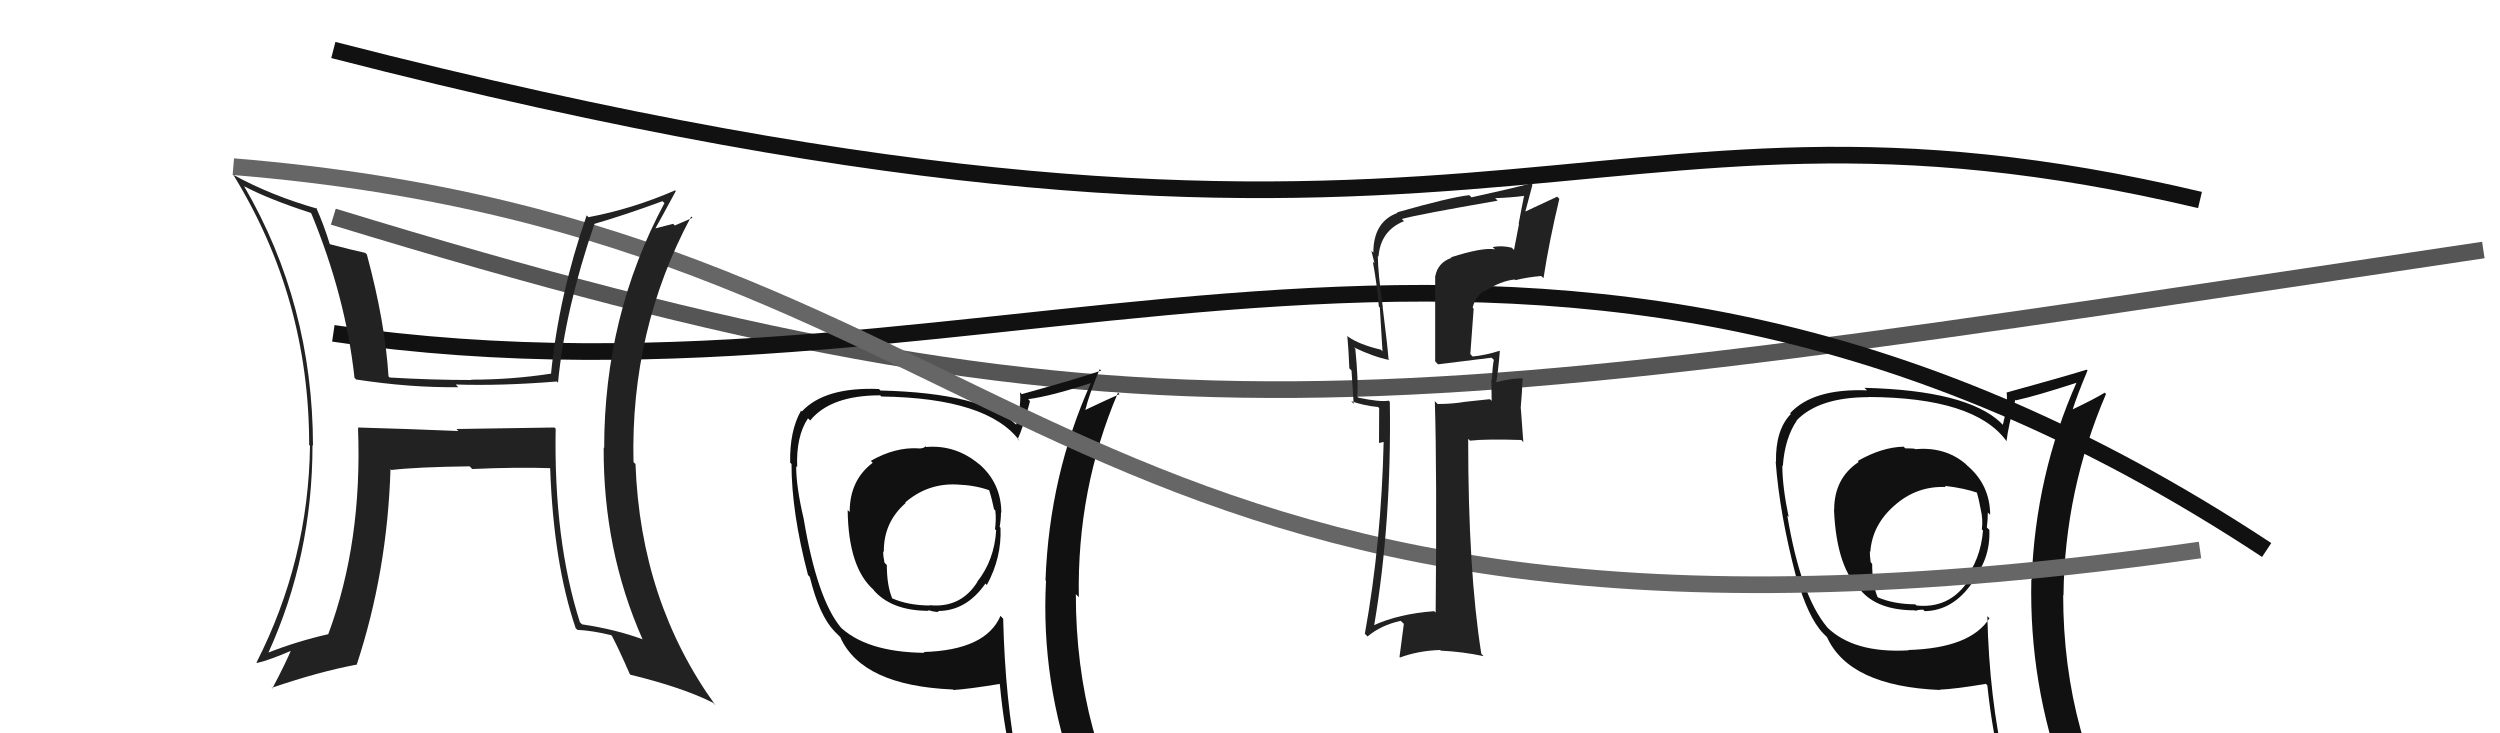 <svg xmlns="http://www.w3.org/2000/svg" width="150" height="44" viewBox="0,0,150,44"><path d="M20 13 C69 28,82 25,149 15" stroke="#555" fill="none"/><path fill="#111" d="M55.56 26.81L55.69 26.94L55.53 26.78Q55.43 26.91 55.12 26.91L55.05 26.83L55.11 26.90Q53.70 26.82 52.25 27.65L52.23 27.63L52.36 27.77Q50.98 28.81 50.98 30.72L50.97 30.71L50.86 30.60Q50.90 34.07 52.43 35.40L52.45 35.43L52.36 35.34Q53.44 36.65 55.73 36.65L55.70 36.62L55.68 36.60Q56.03 36.72 56.33 36.72L56.34 36.73L56.27 36.66Q57.98 36.66 59.12 35.02L59.08 34.97L59.21 35.10Q60.11 33.45 60.03 31.66L60.06 31.69L59.98 31.61Q60.06 31.16 60.06 30.74L60.13 30.81L60.08 30.76Q60.07 28.96 58.70 27.80L58.78 27.88L58.78 27.88Q57.36 26.67 55.57 26.82ZM60.13 37.06L60.04 36.96L60.03 36.95Q59.15 39.01 55.42 39.12L55.35 39.05L55.47 39.17Q51.93 39.13 50.33 37.54L50.33 37.54L50.45 37.65Q49.02 35.92 48.22 31.12L48.10 31.00L48.22 31.12Q47.77 29.22 47.77 27.97L47.73 27.93L47.83 28.03Q47.76 26.17 48.48 25.10L48.62 25.24L48.61 25.23Q49.84 23.72 52.81 23.72L52.88 23.79L52.88 23.79Q59.29 23.88 61.19 26.47L61.19 26.47L61.06 26.34Q61.39 25.67 61.80 24.07L61.70 23.96L61.69 23.95Q63.06 23.77 65.50 22.97L65.42 22.89L65.47 22.94Q62.96 28.50 62.73 34.82L62.65 34.74L62.76 34.85Q62.44 40.92 64.57 46.75L64.66 46.83L64.73 46.90Q62.87 46.15 61.08 45.88L61.06 45.87L61.08 45.88Q60.31 42.07 60.19 37.12ZM60.95 46.33L60.87 46.25L60.83 46.21Q61.64 46.44 63.04 46.74L63.10 46.80L63.06 46.76Q63.23 47.43 63.80 48.84L63.89 48.92L63.71 48.74Q66.49 49.66 68.78 50.95L68.73 50.90L68.63 50.81Q64.55 44.18 64.55 35.65L64.66 35.76L64.73 35.83Q64.61 29.35 67.08 23.56L67.03 23.51L67.17 23.65Q66.48 23.95 65.11 24.60L64.98 24.46L65.12 24.60Q65.33 23.71 65.98 22.15L66.09 22.26L66.06 22.24Q64.50 22.77 61.30 23.65L61.26 23.60L61.20 23.54Q61.28 24.30 60.97 25.48L60.94 25.45L60.95 25.46Q58.95 23.58 52.82 23.43L52.78 23.38L52.73 23.34Q49.48 23.21 48.11 24.69L48.08 24.66L48.06 24.64Q47.37 25.86 47.41 27.76L47.41 27.76L47.49 27.84Q47.49 30.74 48.48 34.50L48.50 34.52L48.59 34.62Q49.15 36.92 50.07 37.88L50.04 37.85L50.46 38.27L50.42 38.24Q51.73 41.14 57.17 41.37L57.18 41.37L57.21 41.40Q58.14 41.34 59.96 41.04L59.93 41.00L59.99 41.06Q60.26 43.96 60.87 46.24ZM57.58 29.25L57.57 29.24L57.40 29.07Q58.50 29.11 59.34 29.41L59.38 29.45L59.35 29.42Q59.52 29.94 59.64 30.55L59.81 30.72L59.72 30.63Q59.78 31.14 59.70 31.75L59.70 31.75L59.77 31.82Q59.66 33.61 58.63 34.91L58.72 35.00L58.64 34.92Q57.64 36.50 55.77 36.31L55.63 36.17L55.79 36.33Q54.48 36.32 53.53 35.90L53.36 35.73L53.53 35.90Q53.21 35.12 53.21 33.90L53.19 33.88L53.07 33.76Q52.99 33.38 52.99 33.08L53.12 33.20L53.03 33.11Q53.01 31.34 54.34 30.18L54.36 30.20L54.31 30.15Q55.65 28.99 57.40 29.07Z"/><path d="M20 20 C61 26,92 4,136 33" stroke="#111" fill="none"/><path fill="#111" d="M114.91 26.96L114.81 26.86L114.87 26.92Q114.62 26.90 114.31 26.90L114.25 26.83L114.22 26.80Q112.91 26.83 111.46 27.66L111.56 27.76L111.52 27.72Q110.05 28.69 110.05 30.59L110.16 30.70L110.04 30.58Q110.19 34.16 111.71 35.49L111.71 35.49L111.61 35.38Q112.62 36.62 114.90 36.62L114.88 36.60L114.93 36.65Q115.09 36.58 115.39 36.58L115.45 36.64L115.48 36.67Q117.16 36.64 118.31 35.00L118.37 35.07L118.25 34.95Q119.44 33.58 119.36 31.79L119.34 31.77L119.21 31.65Q119.27 31.17 119.27 30.75L119.31 30.79L119.41 30.89Q119.40 29.09 118.03 27.93L117.90 27.80L117.92 27.82Q116.69 26.79 114.90 26.95ZM119.33 37.06L119.38 37.10L119.37 37.09Q118.23 38.89 114.50 39.00L114.64 39.14L114.52 39.02Q111.20 39.21 109.60 37.61L109.61 37.61L109.63 37.63Q108.04 35.74 107.24 30.94L107.29 30.99L107.32 31.02Q106.94 29.19 106.94 27.93L107.06 28.06L106.97 27.96Q107.09 26.29 107.81 25.23L107.73 25.15L107.80 25.22Q109.15 23.83 112.12 23.83L112.01 23.72L112.11 23.82Q118.46 23.85 120.37 26.44L120.35 26.43L120.39 26.47Q120.50 25.58 120.92 23.98L120.91 23.98L120.96 24.02Q122.23 23.74 124.67 22.94L124.53 22.80L124.62 22.89Q122.13 28.47 121.90 34.79L122.03 34.92L121.88 34.77Q121.74 41.03 123.88 46.85L123.79 46.77L123.78 46.76Q122.11 46.19 120.32 45.92L120.42 46.02L120.28 45.89Q119.36 41.92 119.24 36.97ZM120.14 46.31L120.06 46.24L119.98 46.15Q120.82 46.43 122.23 46.73L122.11 46.61L122.29 46.79Q122.43 47.42 123.00 48.83L122.96 48.79L122.96 48.79Q125.58 49.55 127.86 50.84L127.82 50.79L127.97 50.95Q123.79 44.22 123.79 35.69L123.91 35.81L123.81 35.70Q123.88 29.42 126.36 23.64L126.24 23.52L126.28 23.56Q125.67 23.94 124.30 24.59L124.25 24.54L124.34 24.63Q124.60 23.79 125.25 22.23L125.25 22.22L125.20 22.18Q123.60 22.67 120.40 23.55L120.51 23.66L120.40 23.55Q120.48 24.31 120.17 25.49L120.00 25.32L120.05 25.36Q117.99 23.42 111.86 23.27L111.98 23.38L112.02 23.42Q108.78 23.30 107.41 24.79L107.31 24.69L107.45 24.84Q106.52 25.80 106.56 27.71L106.71 27.86L106.54 27.69Q106.77 30.81 107.76 34.58L107.66 34.48L107.79 34.61Q108.48 37.05 109.39 38.00L109.28 37.89L109.69 38.30L109.62 38.23Q110.96 41.17 116.40 41.40L116.32 41.31L116.38 41.38Q117.33 41.34 119.16 41.03L119.13 41.01L119.24 41.12Q119.55 44.05 120.16 46.33ZM116.72 29.19L116.72 29.19L116.68 29.15Q117.88 29.29 118.72 29.59L118.60 29.47L118.59 29.46Q118.73 29.94 118.84 30.55L118.96 30.67L118.84 30.55Q118.99 31.16 118.91 31.77L118.87 31.72L118.98 31.83Q118.84 33.59 117.81 34.88L117.81 34.89L117.96 35.04Q116.85 36.52 114.99 36.33L114.84 36.18L114.92 36.26Q113.62 36.25 112.67 35.84L112.65 35.81L112.65 35.81Q112.33 35.05 112.33 33.83L112.31 33.81L112.24 33.73Q112.19 33.38 112.19 33.08L112.34 33.22L112.22 33.10Q112.34 31.48 113.68 30.32L113.57 30.21L113.68 30.32Q115.00 29.15 116.75 29.22Z"/><path d="M20 3 C90 21,94 3,132 12" stroke="#111" fill="none"/><path d="M14 10 C63 14,62 43,132 33" stroke="#666" fill="none"/><path fill="#222" d="M87.00 15.39L87.06 15.44L87.09 15.47Q86.27 15.76 86.12 16.56L86.11 16.55L86.11 21.68L86.28 21.86Q87.29 21.73 89.50 21.46L89.51 21.48L89.63 21.59Q89.55 21.97 89.51 22.80L89.50 22.79L89.48 22.77Q89.50 23.59 89.50 24.05L89.39 23.95L87.89 24.11L87.89 24.11Q87.14 24.24 86.26 24.24L86.17 24.15L86.09 24.07Q86.22 28.38 86.14 36.76L86.12 36.73L86.05 36.67Q83.93 36.83 82.44 37.51L82.36 37.43L82.45 37.52Q83.50 31.34 83.39 24.11L83.36 24.08L83.32 24.04Q82.80 24.13 81.50 23.86L81.42 23.78L81.44 23.80Q81.51 22.88 81.32 20.93L81.22 20.83L81.23 20.84Q82.41 21.41 83.36 21.60L83.34 21.58L83.31 21.55Q83.27 20.90 82.96 18.43L82.95 18.42L82.97 18.44Q82.67 16.31 82.67 15.36L82.71 15.40L82.71 15.40Q82.83 13.84 84.24 13.27L84.09 13.12L84.11 13.14Q85.02 12.88 89.86 12.04L89.85 12.03L89.71 11.89Q90.63 11.86 91.47 11.75L91.46 11.74L91.45 11.73Q91.28 12.54 91.12 13.42L91.14 13.44L90.84 15.00L90.70 14.86Q90.06 14.71 89.56 14.83L89.69 14.95L89.70 14.96Q88.95 14.83 87.05 15.44ZM92.60 16.68L92.45 16.53L92.61 16.69Q92.95 14.48 93.56 11.93L93.44 11.81L93.43 11.80Q92.77 12.10 91.48 12.71L91.51 12.73L91.95 11.08L91.86 11.00Q90.76 11.30 88.29 11.84L88.26 11.81L88.16 11.71Q87.02 11.83 83.83 12.74L83.92 12.84L83.86 12.77Q82.40 13.30 82.40 15.17L82.39 15.15L82.28 15.04Q82.39 15.46 82.47 15.80L82.39 15.72L82.37 15.70Q82.62 17.05 82.73 18.39L82.79 18.45L82.95 21.08L82.85 20.98Q81.55 20.67 80.90 20.21L80.91 20.22L80.84 20.15Q80.92 21.07 80.96 22.10L81.09 22.23L81.22 24.23L81.07 24.07Q81.88 24.35 82.68 24.42L82.75 24.49L82.74 26.58L83.05 26.51L83.02 26.48Q82.88 32.58 81.89 38.03L81.97 38.10L82.05 38.19Q82.86 37.51 84.04 37.25L84.23 37.43L83.97 39.42L84.00 39.45Q85.11 39.04 86.41 39.00L86.52 39.12L86.45 39.04Q87.76 39.10 89.02 39.37L88.93 39.28L88.88 39.23Q88.09 34.29 88.09 26.33L88.18 26.42L88.20 26.44Q89.19 26.33 91.28 26.40L91.40 26.53L91.25 24.50L91.24 24.50Q91.32 23.63 91.36 22.68L91.37 22.69L91.40 22.71Q90.79 22.67 89.72 22.94L89.76 22.98L89.76 22.98Q89.88 22.41 89.99 21.08L89.99 21.07L89.96 21.05Q89.16 21.31 88.36 21.39L88.27 21.30L88.22 21.24Q88.31 19.93 88.42 18.52L88.48 18.58L88.36 18.46Q88.51 17.80 89.04 17.46L89.03 17.45L89.06 17.48Q90.06 16.85 90.88 16.77L90.86 16.75L90.92 16.81Q91.64 16.63 92.47 16.56Z"/><path fill="#222" d="M33.36 25.74L33.27 25.65L27.39 25.74L27.50 25.86Q24.40 25.73 21.47 25.65L21.60 25.78L21.48 25.67Q21.75 32.52 19.70 38.04L19.67 38.01L19.70 38.05Q17.81 38.48 16.06 39.17L16.08 39.19L16.09 39.19Q18.75 33.36 18.75 26.70L18.73 26.68L18.78 26.74Q18.76 18.23 14.65 11.18L14.76 11.29L14.64 11.17Q16.16 11.97 18.64 12.77L18.73 12.86L18.68 12.81Q20.74 17.80 21.27 22.67L21.31 22.71L21.37 22.77Q24.64 23.27 27.50 23.23L27.37 23.10L27.34 23.07Q30.09 23.16 33.40 22.89L33.31 22.80L33.48 22.96Q33.91 18.53 35.67 13.43L35.69 13.45L35.67 13.43Q37.50 12.90 39.75 12.07L39.85 12.17L39.87 12.18Q36.25 18.93 36.25 26.88L36.24 26.87L36.22 26.85Q36.19 33.02 38.55 38.35L38.43 38.24L38.56 38.36Q36.97 37.77 34.92 37.46L34.80 37.34L34.80 37.35Q33.22 32.42 33.34 25.72ZM34.52 37.67L34.56 37.71L34.64 37.79Q35.57 37.84 36.67 38.11L36.71 38.15L36.72 38.16Q37.14 38.96 37.79 40.45L37.63 40.29L37.82 40.48Q41.00 41.26 42.79 42.17L42.88 42.27L42.93 42.32Q38.43 36.10 38.13 27.84L38.11 27.82L38.01 27.73Q37.82 19.80 41.47 12.99L41.55 13.07L40.49 13.53L40.39 13.43Q39.81 13.58 39.21 13.73L39.38 13.91L39.27 13.80Q39.71 13.02 40.55 11.46L40.53 11.44L40.51 11.42Q37.93 12.54 35.31 13.03L35.34 13.06L35.20 12.92Q33.52 17.75 33.06 22.44L33.09 22.46L33.05 22.42Q30.70 22.78 28.27 22.78L28.29 22.81L28.29 22.80Q25.89 22.80 23.38 22.65L23.29 22.56L23.31 22.58Q23.11 19.34 22.01 15.26L22.04 15.30L21.91 15.17Q21.20 15.02 19.75 14.64L19.88 14.77L19.80 14.69Q19.43 13.48 18.97 12.46L19.08 12.56L19.03 12.52Q16.28 11.74 14.00 10.49L13.98 10.47L14.01 10.51Q18.55 17.89 18.55 26.69L18.60 26.75L18.60 26.74Q18.51 33.62 15.39 39.75L15.47 39.83L15.42 39.78Q16.22 39.59 17.55 39.01L17.55 39.01L17.49 38.95Q17.14 39.79 16.34 41.31L16.25 41.22L16.30 41.27Q19.14 40.30 21.38 39.88L21.39 39.88L21.40 39.89Q23.24 34.31 23.43 28.14L23.46 28.18L23.48 28.20Q24.98 28.02 28.17 27.98L28.21 28.01L28.33 28.14Q31.11 28.02 33.01 28.09L32.93 28.01L33.01 28.10Q33.21 33.77 34.54 37.69Z"/></svg>